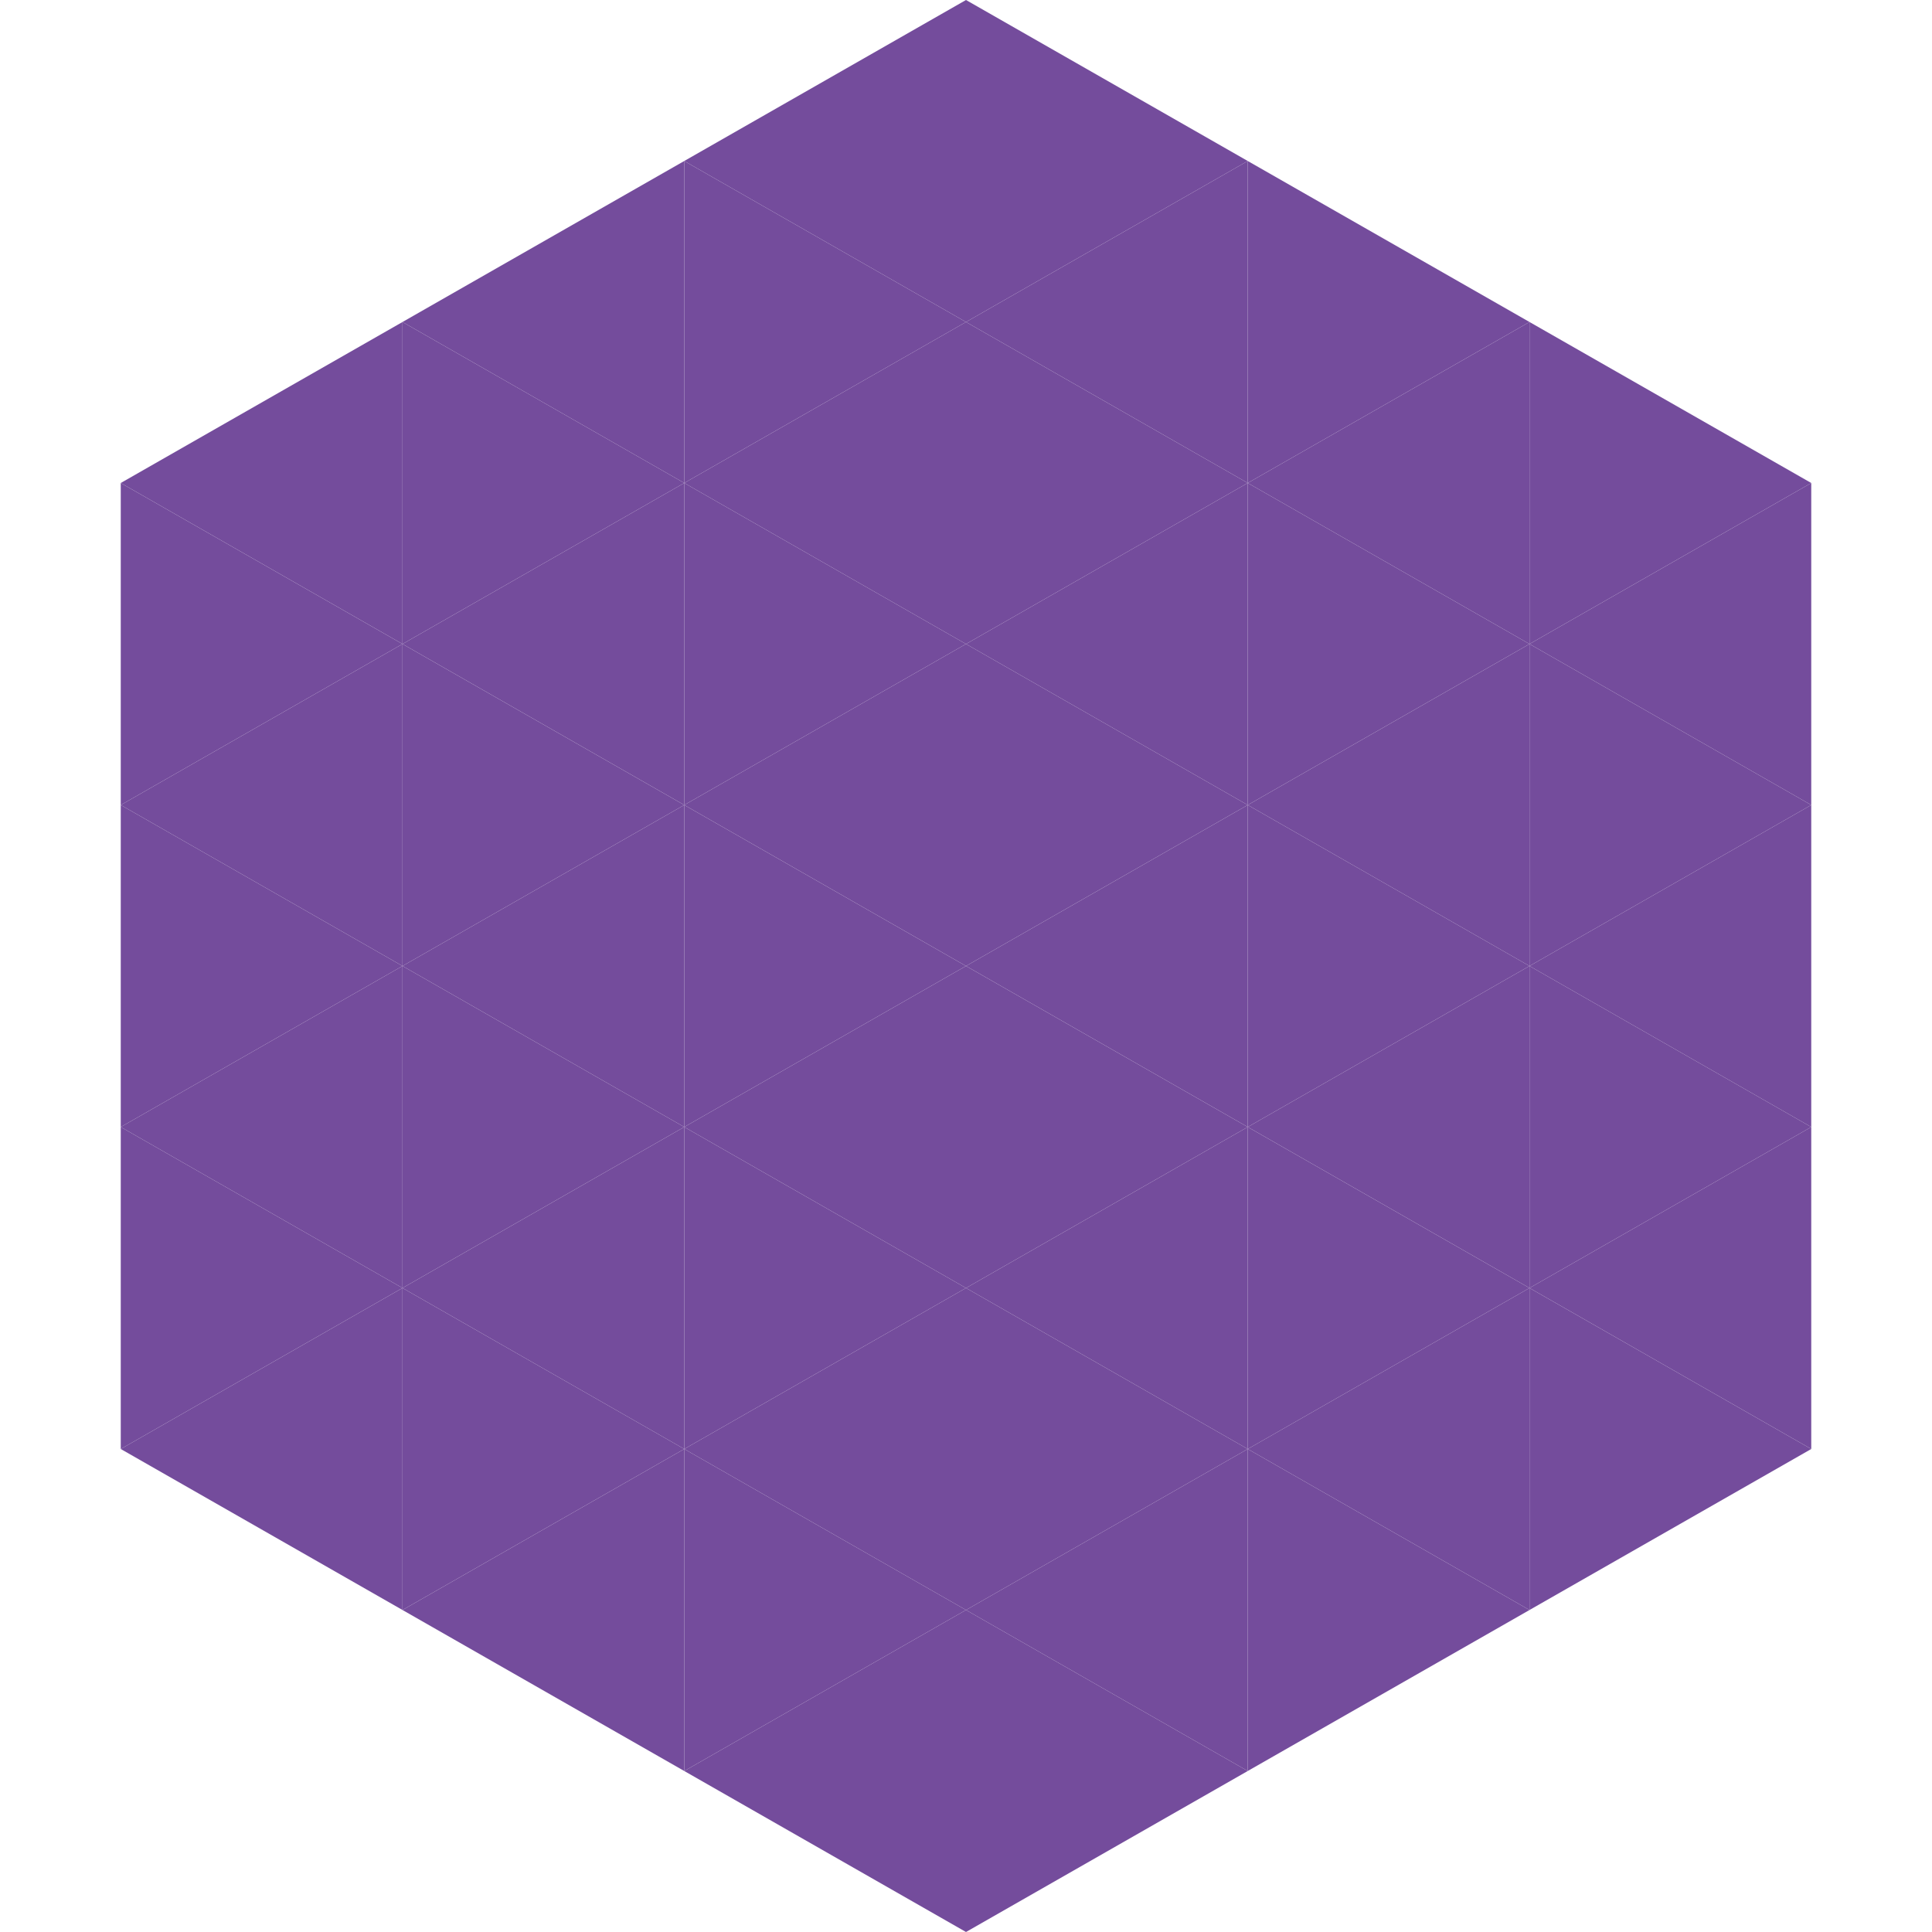 <?xml version="1.0"?>
<!-- Generated by SVGo -->
<svg width="240" height="240"
     xmlns="http://www.w3.org/2000/svg"
     xmlns:xlink="http://www.w3.org/1999/xlink">
<polygon points="50,40 15,60 50,80" style="fill:rgb(116,76,156)" />
<polygon points="190,40 225,60 190,80" style="fill:rgb(116,76,156)" />
<polygon points="15,60 50,80 15,100" style="fill:rgb(116,76,156)" />
<polygon points="225,60 190,80 225,100" style="fill:rgb(116,76,156)" />
<polygon points="50,80 15,100 50,120" style="fill:rgb(116,76,156)" />
<polygon points="190,80 225,100 190,120" style="fill:rgb(116,76,156)" />
<polygon points="15,100 50,120 15,140" style="fill:rgb(116,76,156)" />
<polygon points="225,100 190,120 225,140" style="fill:rgb(116,76,156)" />
<polygon points="50,120 15,140 50,160" style="fill:rgb(116,76,156)" />
<polygon points="190,120 225,140 190,160" style="fill:rgb(116,76,156)" />
<polygon points="15,140 50,160 15,180" style="fill:rgb(116,76,156)" />
<polygon points="225,140 190,160 225,180" style="fill:rgb(116,76,156)" />
<polygon points="50,160 15,180 50,200" style="fill:rgb(116,76,156)" />
<polygon points="190,160 225,180 190,200" style="fill:rgb(116,76,156)" />
<polygon points="15,180 50,200 15,220" style="fill:rgb(255,255,255); fill-opacity:0" />
<polygon points="225,180 190,200 225,220" style="fill:rgb(255,255,255); fill-opacity:0" />
<polygon points="50,0 85,20 50,40" style="fill:rgb(255,255,255); fill-opacity:0" />
<polygon points="190,0 155,20 190,40" style="fill:rgb(255,255,255); fill-opacity:0" />
<polygon points="85,20 50,40 85,60" style="fill:rgb(116,76,156)" />
<polygon points="155,20 190,40 155,60" style="fill:rgb(116,76,156)" />
<polygon points="50,40 85,60 50,80" style="fill:rgb(116,76,156)" />
<polygon points="190,40 155,60 190,80" style="fill:rgb(116,76,156)" />
<polygon points="85,60 50,80 85,100" style="fill:rgb(116,76,156)" />
<polygon points="155,60 190,80 155,100" style="fill:rgb(116,76,156)" />
<polygon points="50,80 85,100 50,120" style="fill:rgb(116,76,156)" />
<polygon points="190,80 155,100 190,120" style="fill:rgb(116,76,156)" />
<polygon points="85,100 50,120 85,140" style="fill:rgb(116,76,156)" />
<polygon points="155,100 190,120 155,140" style="fill:rgb(116,76,156)" />
<polygon points="50,120 85,140 50,160" style="fill:rgb(116,76,156)" />
<polygon points="190,120 155,140 190,160" style="fill:rgb(116,76,156)" />
<polygon points="85,140 50,160 85,180" style="fill:rgb(116,76,156)" />
<polygon points="155,140 190,160 155,180" style="fill:rgb(116,76,156)" />
<polygon points="50,160 85,180 50,200" style="fill:rgb(116,76,156)" />
<polygon points="190,160 155,180 190,200" style="fill:rgb(116,76,156)" />
<polygon points="85,180 50,200 85,220" style="fill:rgb(116,76,156)" />
<polygon points="155,180 190,200 155,220" style="fill:rgb(116,76,156)" />
<polygon points="120,0 85,20 120,40" style="fill:rgb(116,76,156)" />
<polygon points="120,0 155,20 120,40" style="fill:rgb(116,76,156)" />
<polygon points="85,20 120,40 85,60" style="fill:rgb(116,76,156)" />
<polygon points="155,20 120,40 155,60" style="fill:rgb(116,76,156)" />
<polygon points="120,40 85,60 120,80" style="fill:rgb(116,76,156)" />
<polygon points="120,40 155,60 120,80" style="fill:rgb(116,76,156)" />
<polygon points="85,60 120,80 85,100" style="fill:rgb(116,76,156)" />
<polygon points="155,60 120,80 155,100" style="fill:rgb(116,76,156)" />
<polygon points="120,80 85,100 120,120" style="fill:rgb(116,76,156)" />
<polygon points="120,80 155,100 120,120" style="fill:rgb(116,76,156)" />
<polygon points="85,100 120,120 85,140" style="fill:rgb(116,76,156)" />
<polygon points="155,100 120,120 155,140" style="fill:rgb(116,76,156)" />
<polygon points="120,120 85,140 120,160" style="fill:rgb(116,76,156)" />
<polygon points="120,120 155,140 120,160" style="fill:rgb(116,76,156)" />
<polygon points="85,140 120,160 85,180" style="fill:rgb(116,76,156)" />
<polygon points="155,140 120,160 155,180" style="fill:rgb(116,76,156)" />
<polygon points="120,160 85,180 120,200" style="fill:rgb(116,76,156)" />
<polygon points="120,160 155,180 120,200" style="fill:rgb(116,76,156)" />
<polygon points="85,180 120,200 85,220" style="fill:rgb(116,76,156)" />
<polygon points="155,180 120,200 155,220" style="fill:rgb(116,76,156)" />
<polygon points="120,200 85,220 120,240" style="fill:rgb(116,76,156)" />
<polygon points="120,200 155,220 120,240" style="fill:rgb(116,76,156)" />
<polygon points="85,220 120,240 85,260" style="fill:rgb(255,255,255); fill-opacity:0" />
<polygon points="155,220 120,240 155,260" style="fill:rgb(255,255,255); fill-opacity:0" />
</svg>
